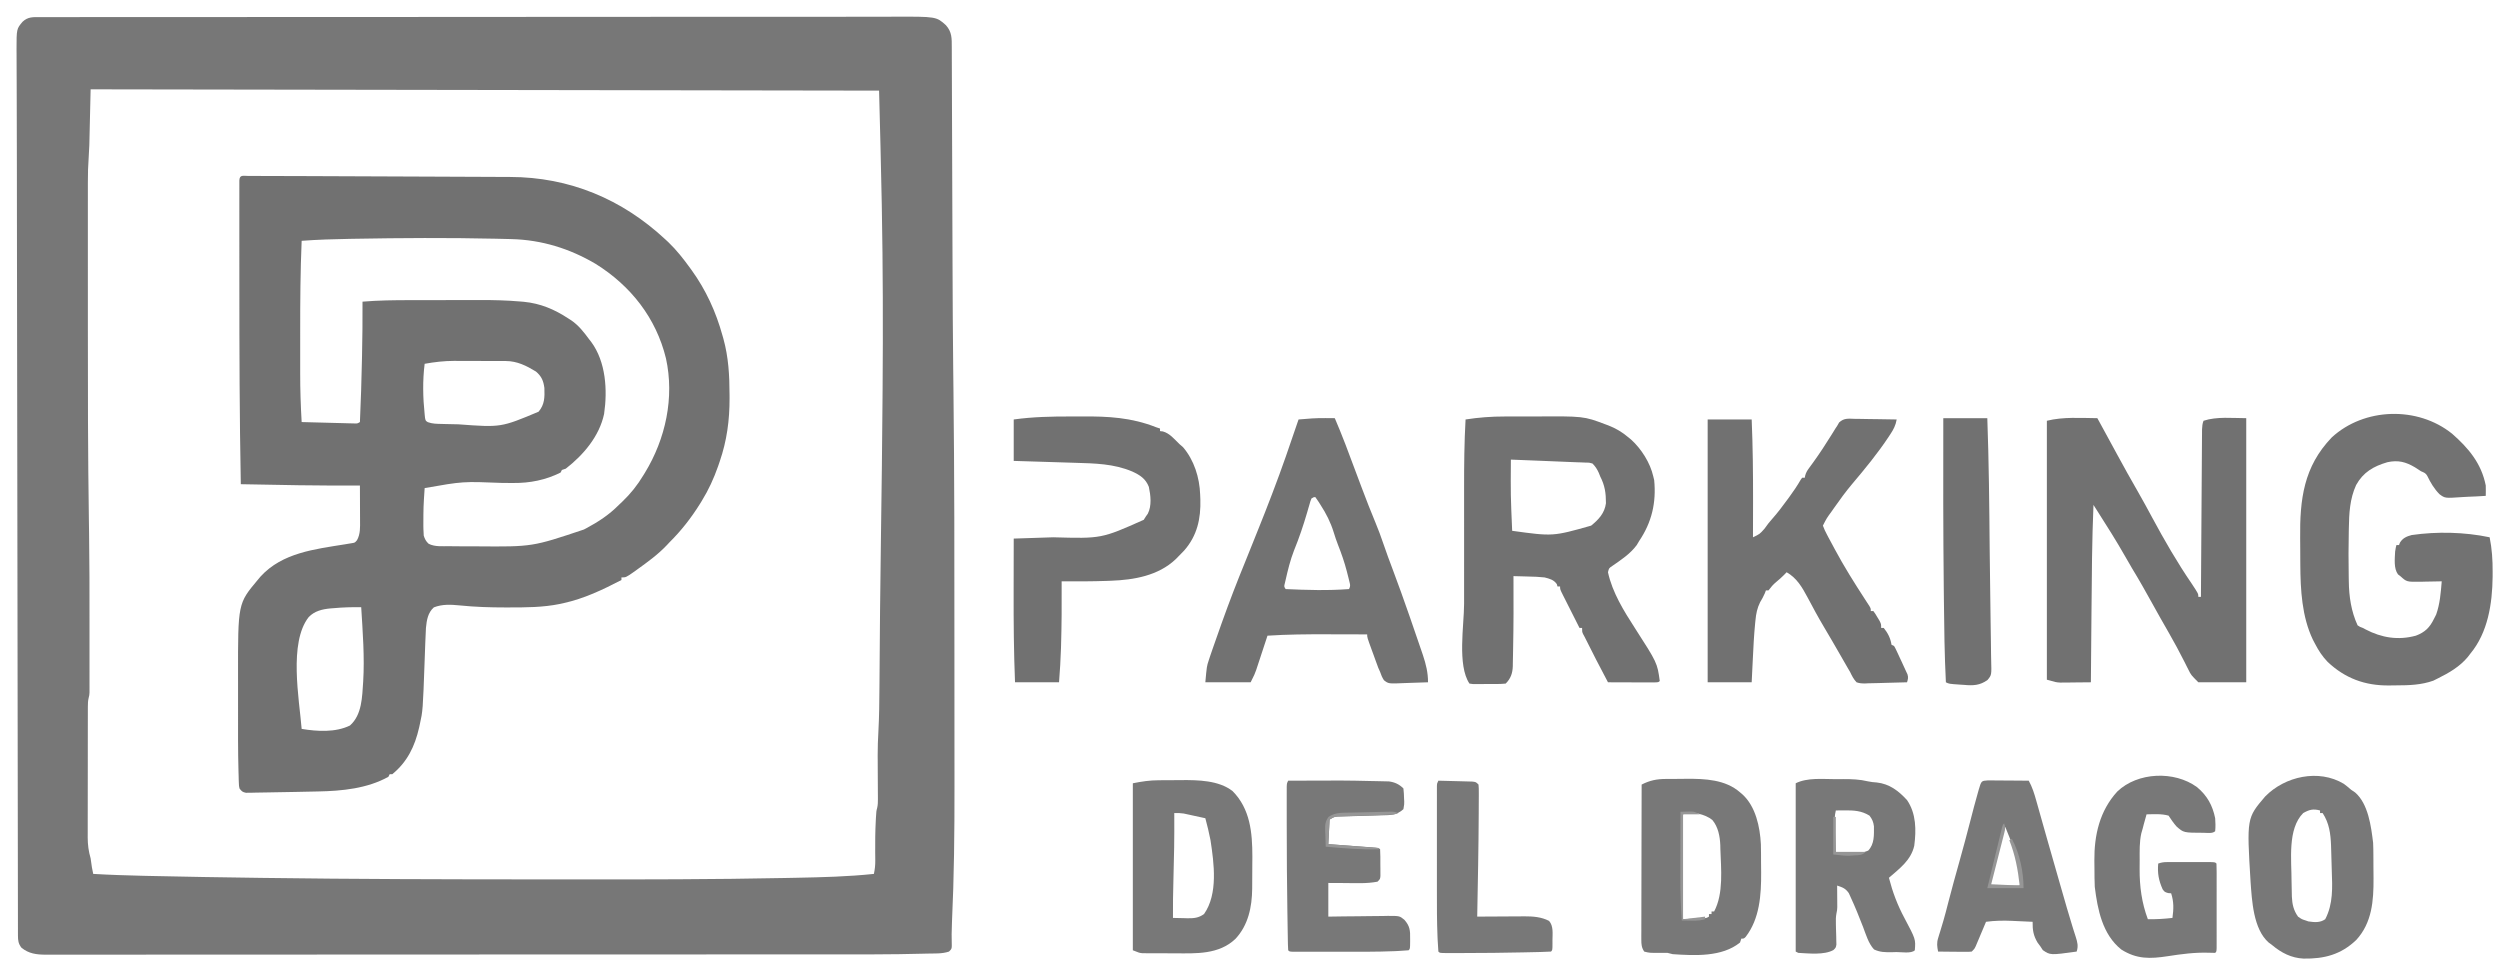 <?xml version="1.0" encoding="UTF-8"?>
<svg version="1.1" xmlns="http://www.w3.org/2000/svg" width="1931" height="747">
<path d="M0 0 C6.585 -0.009 13.169 -0.015 19.754 -0.022 C25.7 -0.028 31.645 -0.038 37.591 -0.052 C41.156 -0.059 44.721 -0.063 48.287 -0.065 C49.892 -0.066 51.497 -0.07 53.103 -0.075 C85.92 -0.185 85.92 -0.185 93.326 6.488 C98.078 11.789 97.858 16.8 97.861 23.602 C97.867 24.915 97.867 24.915 97.874 26.255 C97.887 29.199 97.893 32.143 97.899 35.087 C97.907 37.2 97.915 39.312 97.924 41.425 C97.942 45.999 97.957 50.573 97.97 55.147 C97.99 62.496 98.018 69.846 98.046 77.196 C98.086 87.623 98.123 98.051 98.157 108.478 C98.159 109.14 98.161 109.802 98.164 110.484 C98.174 113.823 98.185 117.161 98.196 120.5 C98.263 140.979 98.336 161.459 98.414 181.939 C98.428 185.807 98.442 189.675 98.457 193.543 C98.553 219.25 98.666 244.956 98.957 270.662 C98.968 271.64 98.979 272.619 98.99 273.627 C99.046 278.555 99.103 283.483 99.16 288.411 C99.92 354.096 99.897 419.782 99.894 485.471 C99.894 499.322 99.904 513.173 99.918 527.023 C99.932 541.535 99.939 556.047 99.938 570.559 C99.938 578.592 99.94 586.625 99.951 594.659 C99.997 629.615 99.643 664.487 98.006 699.415 C97.73 705.559 97.668 711.651 97.87 717.801 C97.709 720.031 97.709 720.031 95.709 722.031 C90.276 723.881 84.203 723.423 78.525 723.583 C77.807 723.604 77.089 723.625 76.349 723.646 C50.826 724.362 25.282 724.188 -0.249 724.19 C-8.346 724.191 -16.443 724.198 -24.54 724.205 C-44.071 724.221 -63.601 724.227 -83.132 724.231 C-92.379 724.234 -101.626 724.237 -110.873 724.241 C-142.568 724.254 -174.263 724.265 -205.958 724.268 C-207.94 724.268 -209.922 724.269 -211.904 724.269 C-213.89 724.269 -215.877 724.269 -217.863 724.27 C-221.848 724.27 -225.832 724.27 -229.817 724.271 C-231.298 724.271 -231.298 724.271 -232.81 724.271 C-264.926 724.275 -297.042 724.291 -329.158 724.314 C-363.175 724.339 -397.191 724.352 -431.207 724.354 C-434.937 724.354 -438.668 724.354 -442.398 724.354 C-443.316 724.354 -444.235 724.354 -445.181 724.354 C-459.96 724.356 -474.739 724.367 -489.518 724.381 C-504.348 724.395 -519.178 724.399 -534.008 724.391 C-542.818 724.386 -551.628 724.39 -560.438 724.406 C-566.319 724.416 -572.201 724.414 -578.083 724.404 C-581.435 724.399 -584.787 724.4 -588.139 724.411 C-591.749 724.422 -595.359 724.415 -598.969 724.403 C-600.01 724.41 -601.051 724.418 -602.123 724.426 C-609.163 724.375 -615.096 723.652 -620.728 719.031 C-623.099 715.997 -623.416 713.457 -623.421 709.733 C-623.425 708.849 -623.429 707.965 -623.432 707.054 C-623.431 705.593 -623.431 705.593 -623.429 704.102 C-623.432 703.065 -623.435 702.027 -623.438 700.959 C-623.446 697.448 -623.448 693.938 -623.449 690.427 C-623.454 687.898 -623.459 685.368 -623.464 682.839 C-623.475 677.32 -623.482 671.801 -623.487 666.282 C-623.495 658.072 -623.508 649.862 -623.522 641.651 C-623.546 627.823 -623.565 613.995 -623.582 600.167 C-623.598 586.423 -623.617 572.679 -623.638 558.936 C-623.639 558.08 -623.64 557.224 -623.642 556.342 C-623.648 551.995 -623.655 547.647 -623.662 543.299 C-623.71 512.443 -623.753 481.587 -623.793 450.731 C-623.833 420.929 -623.874 391.128 -623.918 361.326 C-623.92 360.413 -623.921 359.5 -623.923 358.56 C-623.935 350.296 -623.947 342.033 -623.96 333.769 C-624.029 287.465 -624.096 241.162 -624.16 194.858 C-624.164 192.413 -624.167 189.968 -624.171 187.523 C-624.194 170.564 -624.217 153.606 -624.234 136.647 C-624.235 135.202 -624.237 133.758 -624.238 132.313 C-624.239 131.605 -624.239 130.897 -624.24 130.168 C-624.243 127.358 -624.246 124.548 -624.249 121.738 C-624.251 119.683 -624.253 117.627 -624.255 115.572 C-624.271 99.472 -624.304 83.372 -624.363 67.272 C-624.381 62.052 -624.394 56.832 -624.407 51.612 C-624.418 47.147 -624.438 42.683 -624.465 38.218 C-624.482 35.048 -624.486 31.878 -624.493 28.707 C-624.502 27.641 -624.512 26.574 -624.522 25.476 C-624.515 9.334 -624.515 9.334 -619.812 3.787 C-615.791 0.024 -611.874 0.194 -606.582 0.277 C-605.605 0.268 -604.629 0.259 -603.622 0.251 C-600.334 0.229 -597.047 0.25 -593.758 0.271 C-591.382 0.264 -589.005 0.255 -586.628 0.243 C-581.452 0.224 -576.275 0.223 -571.098 0.238 C-563.396 0.261 -555.693 0.249 -547.991 0.231 C-535.01 0.2 -522.029 0.198 -509.048 0.211 C-496.133 0.224 -483.218 0.225 -470.303 0.209 C-469.498 0.208 -468.692 0.207 -467.863 0.206 C-463.77 0.201 -459.677 0.196 -455.584 0.191 C-426.538 0.153 -397.491 0.144 -368.444 0.151 C-340.456 0.157 -312.468 0.151 -284.479 0.128 C-283.624 0.128 -282.768 0.127 -281.886 0.126 C-273.28 0.119 -264.675 0.112 -256.069 0.104 C-238.297 0.089 -220.525 0.075 -202.752 0.063 C-201.928 0.062 -201.105 0.061 -200.256 0.061 C-175.431 0.043 -150.606 0.033 -125.781 0.029 C-125.024 0.029 -124.266 0.029 -123.486 0.029 C-107.337 0.027 -91.188 0.027 -75.039 0.029 C-69.517 0.03 -63.996 0.031 -58.474 0.032 C-57.125 0.032 -55.776 0.032 -54.427 0.032 C-36.285 0.035 -18.142 0.026 0 0 Z M-567.291 56.031 C-567.621 70.221 -567.951 84.411 -568.291 99.031 C-568.621 105.301 -568.951 111.571 -569.291 118.031 C-569.367 121.384 -569.428 124.715 -569.418 128.067 C-569.419 128.918 -569.421 129.77 -569.422 130.647 C-569.426 133.418 -569.423 136.19 -569.42 138.962 C-569.421 140.986 -569.423 143.01 -569.425 145.034 C-569.43 150.492 -569.428 155.95 -569.425 161.409 C-569.422 167.223 -569.425 173.038 -569.426 178.852 C-569.428 188.674 -569.426 198.497 -569.421 208.319 C-569.416 218.229 -569.416 228.14 -569.421 238.05 C-569.445 287.965 -569.392 337.87 -568.651 387.78 C-568.607 390.808 -568.562 393.835 -568.518 396.862 C-568.507 397.592 -568.496 398.323 -568.485 399.075 C-568.159 421.613 -568.138 444.152 -568.16 466.692 C-568.166 472.7 -568.163 478.709 -568.157 484.717 C-568.153 489.461 -568.154 494.204 -568.157 498.948 C-568.158 501.172 -568.157 503.396 -568.154 505.62 C-568.152 508.652 -568.156 511.684 -568.161 514.717 C-568.159 515.608 -568.157 516.5 -568.155 517.419 C-568.158 518.237 -568.161 519.055 -568.164 519.898 C-568.164 520.605 -568.165 521.311 -568.165 522.038 C-568.291 524.031 -568.291 524.031 -568.79 525.992 C-569.362 528.32 -569.42 530.388 -569.424 532.786 C-569.429 533.739 -569.433 534.692 -569.437 535.674 C-569.437 536.713 -569.436 537.752 -569.436 538.823 C-569.439 539.922 -569.443 541.022 -569.446 542.155 C-569.456 545.796 -569.458 549.437 -569.459 553.077 C-569.462 555.609 -569.465 558.14 -569.469 560.671 C-569.475 565.98 -569.477 571.29 -569.476 576.599 C-569.475 582.722 -569.486 588.846 -569.502 594.969 C-569.516 600.872 -569.52 606.775 -569.519 612.679 C-569.521 615.184 -569.525 617.689 -569.533 620.195 C-569.543 623.704 -569.54 627.212 -569.534 630.721 C-569.539 631.752 -569.545 632.783 -569.551 633.845 C-569.526 639.611 -568.894 644.493 -567.291 650.031 C-566.935 652.361 -566.599 654.694 -566.291 657.031 C-565.966 658.699 -565.634 660.366 -565.291 662.031 C-552.398 662.79 -539.498 663.196 -526.588 663.499 C-525.701 663.52 -524.815 663.541 -523.901 663.563 C-494.743 664.241 -465.58 664.697 -436.416 665.093 C-435.608 665.104 -434.8 665.115 -433.968 665.126 C-363.407 666.085 -292.846 666.254 -222.28 666.276 C-213.101 666.278 -203.922 666.285 -194.743 666.294 C-140.334 666.346 -85.931 666.301 -31.531 665.203 C-28.463 665.141 -25.396 665.082 -22.329 665.022 C-2.252 664.627 17.725 664.143 37.709 662.031 C38.452 658.51 38.818 655.344 38.772 651.742 C38.759 650.218 38.759 650.218 38.746 648.664 C38.734 647.589 38.722 646.514 38.709 645.406 C38.663 637.329 38.719 629.284 39.147 621.218 C39.206 620.056 39.206 620.056 39.266 618.87 C39.578 613.527 39.578 613.527 40.223 611.085 C40.761 608.813 40.823 606.821 40.807 604.488 C40.804 603.592 40.8 602.695 40.797 601.772 C40.789 600.806 40.78 599.839 40.772 598.843 C40.768 597.831 40.764 596.818 40.76 595.775 C40.744 591.459 40.716 587.143 40.689 582.827 C40.67 579.666 40.658 576.505 40.647 573.343 C40.638 572.409 40.63 571.475 40.622 570.512 C40.6 564.225 40.85 557.981 41.196 551.706 C41.805 540.442 41.916 529.191 41.991 517.913 C42.009 515.688 42.027 513.463 42.046 511.238 C42.095 505.383 42.14 499.528 42.183 493.673 C42.259 483.378 42.342 473.083 42.428 462.788 C42.438 461.619 42.447 460.449 42.457 459.243 C42.619 439.873 42.875 420.504 43.165 401.135 C43.698 365.404 44.111 329.672 44.379 293.938 C44.397 291.564 44.415 289.19 44.433 286.817 C44.785 240.397 44.696 194.007 43.834 147.593 C43.8 145.759 43.8 145.759 43.766 143.888 C43.222 114.931 42.471 85.983 41.709 57.031 C-159.261 56.701 -360.231 56.371 -567.291 56.031 Z " fill="#777777" transform="translate(637.291,12.969)"/>
<path d="M0 0 C0.799 0.005 1.597 0.009 2.42 0.014 C3.255 0.015 4.09 0.016 4.95 0.017 C7.734 0.022 10.518 0.034 13.302 0.045 C15.261 0.05 17.22 0.054 19.179 0.058 C24.272 0.07 29.366 0.087 34.459 0.106 C38.154 0.12 41.849 0.13 45.543 0.139 C67.226 0.196 88.909 0.299 110.591 0.405 C122.025 0.46 133.458 0.509 144.892 0.55 C153.042 0.58 161.191 0.617 169.341 0.66 C174.168 0.685 178.995 0.707 183.823 0.72 C188.338 0.733 192.852 0.756 197.367 0.784 C199.009 0.793 200.651 0.799 202.293 0.801 C248.262 0.87 288.927 17.874 322.429 49.117 C323.181 49.814 323.933 50.512 324.707 51.23 C331.027 57.306 336.31 64.033 341.429 71.117 C341.849 71.692 342.268 72.267 342.7 72.859 C353.691 88.089 361.435 105.035 366.429 123.117 C366.672 123.963 366.915 124.808 367.165 125.679 C371.15 140.111 371.906 154.174 371.929 169.055 C371.936 170.346 371.936 170.346 371.943 171.664 C371.979 188.667 369.871 204.551 364.304 220.68 C363.911 221.834 363.518 222.988 363.113 224.177 C359.762 233.716 355.739 242.52 350.429 251.117 C349.832 252.09 349.832 252.09 349.222 253.082 C342.395 264.046 334.625 274.024 325.429 283.117 C324.804 283.789 324.179 284.46 323.535 285.152 C316.606 292.477 308.597 298.267 300.429 304.117 C299.464 304.809 298.498 305.502 297.504 306.215 C291.867 310.117 291.867 310.117 288.429 310.117 C288.429 310.777 288.429 311.437 288.429 312.117 C273.88 319.656 259.763 326.447 243.679 329.992 C242.758 330.195 241.836 330.399 240.886 330.608 C227.783 333.291 214.558 333.315 201.242 333.305 C200.414 333.306 199.585 333.307 198.732 333.308 C186.936 333.312 175.281 332.937 163.536 331.741 C156.685 331.065 150.065 330.694 143.554 333.242 C138.88 337.367 138.015 343.185 137.429 349.117 C137.194 352.897 137.059 356.679 136.929 360.465 C136.889 361.554 136.848 362.643 136.806 363.764 C136.677 367.236 136.553 370.708 136.429 374.18 C135.032 413.052 135.032 413.052 132.679 423.68 C132.504 424.482 132.328 425.284 132.148 426.111 C128.84 440.575 123.093 452.546 111.429 462.117 C110.769 462.117 110.109 462.117 109.429 462.117 C109.099 462.777 108.769 463.437 108.429 464.117 C92.125 473.189 72.503 475.087 54.164 475.433 C53.209 475.454 52.254 475.475 51.271 475.496 C49.257 475.539 47.244 475.581 45.23 475.62 C42.229 475.679 39.228 475.744 36.226 475.81 C31.295 475.916 26.363 475.999 21.431 476.07 C19.384 476.102 17.338 476.14 15.292 476.184 C12.239 476.247 9.186 476.292 6.133 476.332 C4.734 476.367 4.734 476.367 3.307 476.403 C2.017 476.414 2.017 476.414 0.7 476.425 C-0.432 476.445 -0.432 476.445 -1.587 476.465 C-4.182 476.01 -5.031 475.234 -6.571 473.117 C-7.001 471.206 -7.001 471.206 -7.078 468.976 C-7.113 468.11 -7.148 467.243 -7.184 466.351 C-7.206 465.384 -7.228 464.418 -7.25 463.422 C-7.283 462.382 -7.316 461.343 -7.35 460.272 C-7.794 444.153 -7.718 428.02 -7.697 411.897 C-7.695 408.349 -7.7 404.801 -7.704 401.253 C-7.708 397.773 -7.707 394.293 -7.704 390.813 C-7.704 389.181 -7.704 387.549 -7.707 385.917 C-7.77 330.264 -7.77 330.264 7.429 312.117 C8.176 311.225 8.922 310.333 9.691 309.414 C26.502 291.021 51.659 288.29 75.068 284.518 C76.237 284.32 76.237 284.32 77.429 284.117 C78.318 283.972 79.206 283.826 80.121 283.677 C82.55 283.3 82.55 283.3 84.179 281.367 C86.859 276.544 86.565 271.357 86.527 265.973 C86.526 265.203 86.524 264.433 86.523 263.64 C86.517 261.195 86.505 258.75 86.492 256.305 C86.487 254.641 86.482 252.978 86.478 251.314 C86.467 247.249 86.45 243.183 86.429 239.117 C85.561 239.122 84.693 239.128 83.798 239.133 C53.999 239.285 24.221 238.747 -5.571 238.117 C-6.563 186.359 -6.683 134.599 -6.693 82.833 C-6.695 76.47 -6.698 70.106 -6.703 63.743 C-6.709 55.048 -6.709 46.354 -6.705 37.659 C-6.703 34.393 -6.704 31.127 -6.707 27.862 C-6.71 24.066 -6.708 20.27 -6.702 16.474 C-6.701 15.085 -6.701 13.696 -6.703 12.307 C-6.706 10.424 -6.702 8.542 -6.697 6.659 C-6.697 5.606 -6.697 4.553 -6.696 3.469 C-6.454 -1.052 -3.919 0.002 0 0 Z M81.804 48.555 C80.118 48.584 80.118 48.584 78.398 48.614 C66.05 48.835 53.747 49.19 41.429 50.117 C40.441 73.541 40.272 96.939 40.299 120.382 C40.305 125.344 40.301 130.306 40.296 135.268 C40.292 139.173 40.293 143.078 40.296 146.982 C40.296 148.811 40.296 150.639 40.293 152.468 C40.28 165.047 40.695 177.559 41.429 190.117 C47.517 190.284 53.604 190.445 59.691 190.599 C61.763 190.653 63.835 190.708 65.907 190.765 C68.881 190.847 71.854 190.922 74.828 190.996 C75.758 191.023 76.688 191.05 77.647 191.078 C78.508 191.098 79.368 191.118 80.255 191.139 C81.015 191.159 81.774 191.179 82.557 191.199 C84.522 191.24 84.522 191.24 86.429 190.117 C87.195 174.06 87.635 158.001 87.992 141.93 C88.014 140.968 88.036 140.006 88.059 139.014 C88.378 125.047 88.488 111.088 88.429 97.117 C100.595 96.092 112.699 95.954 124.902 95.949 C126.958 95.946 129.014 95.943 131.069 95.939 C135.36 95.933 139.65 95.931 143.941 95.932 C149.374 95.932 154.807 95.918 160.24 95.901 C164.483 95.89 168.726 95.888 172.969 95.888 C174.969 95.887 176.969 95.883 178.968 95.875 C189.463 95.838 199.863 96.083 210.322 96.995 C211.217 97.071 212.112 97.147 213.034 97.225 C225.823 98.46 236.721 103.062 247.429 110.117 C248.168 110.589 248.907 111.061 249.668 111.547 C255.389 115.479 259.344 120.562 263.429 126.117 C264.251 127.165 264.251 127.165 265.09 128.234 C276.441 143.621 277.726 165.505 275.03 183.835 C271.352 201.113 259.102 215.483 245.429 226.117 C244.439 226.447 243.449 226.777 242.429 227.117 C242.099 227.777 241.769 228.437 241.429 229.117 C229.876 234.894 217.712 237.305 204.894 237.18 C203.024 237.171 201.153 237.162 199.283 237.153 C198.315 237.147 197.348 237.141 196.351 237.135 C166.019 235.912 166.019 235.912 136.429 241.117 C135.471 255.606 135.471 255.606 135.429 270.117 C135.446 271.012 135.463 271.906 135.48 272.828 C135.548 274.147 135.548 274.147 135.617 275.492 C135.652 276.263 135.687 277.034 135.722 277.828 C136.519 280.406 137.475 282.279 139.489 284.109 C144.274 286.595 150.155 285.962 155.429 285.992 C156.873 286.015 158.316 286.039 159.759 286.063 C163.771 286.118 167.782 286.127 171.794 286.121 C173.589 286.118 175.383 286.118 177.178 286.121 C219.627 286.459 219.627 286.459 259.429 273.117 C260.056 272.788 260.682 272.458 261.327 272.119 C270.715 267.11 278.937 261.677 286.429 254.117 C287.292 253.301 288.154 252.485 289.043 251.644 C295.598 245.355 300.73 238.949 305.429 231.117 C305.798 230.518 306.167 229.918 306.547 229.301 C322.548 203.151 329.471 171.12 322.822 140.954 C315.174 109.629 295.603 84.833 268.461 67.906 C248.488 56.118 226.756 49.362 203.5 48.801 C202.738 48.78 201.976 48.759 201.191 48.737 C198.646 48.671 196.1 48.612 193.554 48.555 C192.206 48.523 192.206 48.523 190.83 48.491 C154.496 47.673 118.14 47.901 81.804 48.555 Z M136.429 145.117 C134.805 158.075 135.071 171.139 136.429 184.117 C136.524 185.032 136.618 185.948 136.715 186.891 C137.21 189.189 137.21 189.189 138.965 190.228 C142.464 191.49 145.901 191.495 149.578 191.566 C150.379 191.589 151.18 191.611 152.005 191.634 C154.605 191.702 157.204 191.755 159.804 191.805 C160.687 191.824 161.57 191.843 162.48 191.862 C195.402 194.299 195.402 194.299 224.429 182.117 C229.149 176.55 229.168 170.947 228.914 163.781 C228.178 158.212 226.709 154.802 222.429 151.117 C215.063 146.615 207.904 143.008 199.133 142.972 C198.074 142.965 197.015 142.959 195.924 142.952 C194.782 142.951 193.641 142.95 192.465 142.949 C191.28 142.946 190.096 142.942 188.876 142.939 C186.365 142.934 183.854 142.932 181.343 142.932 C177.538 142.93 173.733 142.911 169.928 142.892 C167.482 142.89 165.036 142.888 162.59 142.887 C160.905 142.876 160.905 142.876 159.185 142.865 C151.44 142.887 144.05 143.743 136.429 145.117 Z M66.242 333.867 C65.405 333.929 64.567 333.991 63.705 334.055 C57.398 334.644 51.344 336.043 46.842 340.791 C31.34 360.518 39.567 404.174 41.429 427.117 C53.456 429.111 67.598 429.959 78.742 424.492 C88.153 416.176 88.126 402.196 88.952 390.599 C90.121 371.461 88.584 352.226 87.429 333.117 C80.322 333.026 73.319 333.204 66.242 333.867 Z " fill="#717171" transform="translate(191.571,135.883)"/>
<path d="M0 0 C1.219 2.234 2.438 4.469 3.656 6.703 C4.734 8.679 5.812 10.655 6.891 12.631 C9.616 17.624 12.337 22.619 15.047 27.621 C20.391 37.476 25.836 47.259 31.434 56.972 C35.196 63.525 38.803 70.153 42.375 76.812 C51.821 94.369 61.739 111.544 73 128 C78 135.585 78 135.585 78 138 C78.66 138 79.32 138 80 138 C80.004 137.323 80.008 136.647 80.013 135.95 C80.116 119.492 80.225 103.033 80.339 86.575 C80.395 78.616 80.448 70.657 80.497 62.698 C80.54 55.762 80.586 48.825 80.637 41.889 C80.663 38.215 80.688 34.542 80.709 30.869 C80.732 26.77 80.763 22.67 80.795 18.571 C80.8 17.351 80.806 16.131 80.812 14.875 C80.822 13.758 80.832 12.642 80.842 11.492 C80.848 10.523 80.855 9.553 80.861 8.554 C80.99 6.175 81.126 4.218 82 2 C92.203 -1.401 104.762 0 115 0 C115 67.32 115 134.64 115 204 C102.79 204 90.58 204 78 204 C72.381 198.381 72.381 198.381 70.309 194.219 C69.845 193.306 69.382 192.393 68.905 191.452 C68.421 190.478 67.936 189.504 67.438 188.5 C63.522 180.811 59.511 173.217 55.188 165.75 C50.806 158.178 46.52 150.557 42.292 142.899 C37.331 133.916 32.305 124.997 26.957 116.238 C24.99 112.984 23.114 109.69 21.25 106.375 C14.65 94.749 7.478 83.45 0.297 72.177 C-0.323 71.202 -0.944 70.228 -1.583 69.224 C-2.051 68.49 -2.518 67.756 -3 67 C-4.151 94.412 -4.31 121.834 -4.532 149.266 C-4.583 155.455 -4.639 161.645 -4.693 167.834 C-4.8 179.889 -4.901 191.945 -5 204 C-9.354 204.058 -13.708 204.094 -18.062 204.125 C-19.292 204.142 -20.521 204.159 -21.787 204.176 C-22.983 204.182 -24.178 204.189 -25.41 204.195 C-27.052 204.211 -27.052 204.211 -28.727 204.227 C-32 204 -32 204 -39 202 C-39 136 -39 70 -39 2 C-26.474 -1.132 -12.824 -0.119 0 0 Z " fill="#717171" transform="translate(1620,323)"/>
<path d="M0 0 C1.415 -0.004 2.83 -0.008 4.246 -0.013 C7.188 -0.02 10.129 -0.02 13.072 -0.015 C16.047 -0.01 19.023 -0.017 21.998 -0.035 C60.968 -0.272 60.968 -0.272 77.73 6.051 C78.775 6.434 78.775 6.434 79.841 6.824 C85.808 9.121 90.856 12.139 95.73 16.301 C96.338 16.798 96.945 17.296 97.57 17.809 C105.509 24.973 112.387 35.853 114.73 46.301 C114.957 47.229 115.184 48.157 115.418 49.113 C117.127 66.546 113.565 81.779 103.73 96.301 C103.132 97.311 102.534 98.322 101.918 99.363 C96.873 106.137 89.849 110.761 82.953 115.504 C80.471 117.18 80.471 117.18 79.73 120.301 C83.042 135.789 91.998 150.232 100.482 163.36 C117.798 190.288 117.798 190.288 119.73 204.301 C118.73 205.301 118.73 205.301 115.037 205.414 C113.392 205.414 111.747 205.408 110.102 205.398 C108.805 205.396 108.805 205.396 107.483 205.394 C104.711 205.389 101.94 205.376 99.168 205.363 C97.294 205.358 95.419 205.354 93.545 205.35 C88.94 205.339 84.335 205.321 79.73 205.301 C73.587 193.702 67.549 182.066 61.73 170.301 C61.328 169.557 60.926 168.813 60.512 168.047 C59.73 166.301 59.73 166.301 59.73 163.301 C59.07 163.301 58.41 163.301 57.73 163.301 C55.589 159.067 53.453 154.832 51.322 150.593 C50.596 149.151 49.868 147.71 49.139 146.269 C48.093 144.201 47.052 142.13 46.012 140.059 C45.684 139.413 45.356 138.767 45.017 138.101 C42.73 133.529 42.73 133.529 42.73 131.301 C42.07 131.301 41.41 131.301 40.73 131.301 C40.565 130.703 40.4 130.105 40.23 129.488 C37.903 126.095 34.573 125.272 30.73 124.301 C26.566 123.824 22.419 123.701 18.23 123.613 C17.122 123.579 16.013 123.545 14.871 123.51 C12.158 123.428 9.445 123.359 6.73 123.301 C6.736 124.223 6.741 125.144 6.746 126.094 C6.832 143.643 6.829 161.192 6.467 178.738 C6.434 180.397 6.407 182.057 6.384 183.716 C6.351 186.046 6.299 188.374 6.242 190.703 C6.233 191.727 6.233 191.727 6.223 192.772 C6.054 198.265 4.643 202.388 0.73 206.301 C-3.919 206.763 -8.6 206.625 -13.27 206.613 C-14.579 206.629 -15.889 206.646 -17.238 206.662 C-18.486 206.663 -19.734 206.663 -21.02 206.664 C-22.169 206.667 -23.319 206.67 -24.504 206.673 C-25.417 206.55 -26.329 206.427 -27.27 206.301 C-36.755 192.073 -31.418 161.508 -31.404 144.64 C-31.401 140.531 -31.404 136.422 -31.405 132.313 C-31.407 125.414 -31.405 118.515 -31.4 111.617 C-31.394 103.706 -31.396 95.795 -31.402 87.884 C-31.406 81.028 -31.407 74.172 -31.404 67.316 C-31.403 63.25 -31.402 59.183 -31.406 55.116 C-31.418 37.488 -31.258 19.908 -30.27 2.301 C-20.116 0.721 -10.292 -0.007 0 0 Z M4.73 33.301 C4.543 60.817 4.543 60.817 5.73 88.301 C37.213 92.639 37.213 92.639 66.73 84.301 C72.519 79.614 77.159 74.646 78.164 67.004 C78.173 59.142 77.33 53.283 73.73 46.301 C73.364 45.377 72.998 44.452 72.621 43.5 C71.266 40.544 70.028 38.604 67.73 36.301 C65.134 35.576 65.134 35.576 62.09 35.59 C60.843 35.539 59.597 35.487 58.313 35.434 C57.239 35.404 57.239 35.404 56.144 35.374 C53.426 35.292 50.712 35.172 47.996 35.048 C41.45 34.754 34.903 34.495 28.355 34.238 C26.059 34.147 23.762 34.055 21.465 33.963 C15.887 33.74 10.309 33.519 4.73 33.301 Z " fill="#717171" transform="translate(1162.27,321.699)"/>
<path d="M0 0 C12.695 11.109 22.658 22.98 26 40 C26.079 42.67 26.028 45.328 26 48 C21.342 48.324 16.69 48.558 12.023 48.714 C10.441 48.779 8.86 48.867 7.281 48.981 C-5.446 49.87 -5.446 49.87 -9.712 46.747 C-13.783 42.658 -16.636 37.822 -19.137 32.648 C-20.324 30.382 -21.681 30.005 -24 29 C-25.544 28.003 -27.085 27.003 -28.625 26 C-35.794 21.734 -41.695 20.224 -49.938 22 C-60.731 25.157 -68.623 29.726 -74.125 39.625 C-79.033 50.363 -79.562 61.464 -79.75 73.062 C-79.775 74.254 -79.775 74.254 -79.8 75.471 C-80.034 86.861 -80.083 98.255 -79.856 109.646 C-79.827 111.105 -79.804 112.563 -79.787 114.022 C-79.627 125.786 -77.952 137.201 -73 148 C-71.18 149.233 -71.18 149.233 -69 150 C-68.242 150.402 -67.484 150.804 -66.703 151.219 C-54.415 157.637 -41.582 159.706 -28 156 C-20.953 153.356 -17.267 149.702 -14 143 C-13.443 141.907 -12.886 140.814 -12.312 139.688 C-9.354 131.375 -8.745 122.736 -8 114 C-8.756 114.021 -9.512 114.042 -10.292 114.063 C-13.736 114.147 -17.18 114.199 -20.625 114.25 C-21.815 114.284 -23.005 114.317 -24.23 114.352 C-35.08 114.473 -35.08 114.473 -40 110 C-40.598 109.546 -41.196 109.093 -41.812 108.625 C-45.212 103.973 -44.239 96.521 -44 91 C-43.5 87.875 -43.5 87.875 -43 86 C-42.34 86 -41.68 86 -41 86 C-40.773 85.402 -40.546 84.804 -40.312 84.188 C-38.177 80.629 -35.169 79.307 -31.223 78.27 C-11.673 75.442 9.65 75.928 29 80 C30.803 88.921 31.352 97.534 31.312 106.625 C31.308 107.943 31.304 109.261 31.3 110.619 C31.061 131.283 27.664 153.645 14 170 C13.352 170.847 12.703 171.694 12.035 172.566 C5.858 179.952 -2.472 184.782 -11 189 C-12.155 189.577 -13.31 190.155 -14.5 190.75 C-23.652 194.019 -33.041 194.373 -42.678 194.371 C-44.734 194.375 -46.788 194.411 -48.844 194.449 C-67.296 194.604 -82.648 188.958 -96.125 176.25 C-100.301 171.927 -103.253 167.329 -106 162 C-106.516 161.018 -107.031 160.035 -107.562 159.023 C-116.022 141.3 -117.121 120.634 -117.238 101.285 C-117.246 99.994 -117.254 98.703 -117.263 97.373 C-117.278 94.651 -117.288 91.929 -117.295 89.207 C-117.304 86.46 -117.325 83.713 -117.357 80.967 C-117.701 50.656 -114.647 25.48 -92.973 2.887 C-67.924 -20.215 -26.679 -21.46 0 0 Z " fill="#727272" transform="translate(1894,335)"/>
<path d="M0 0 C11.22 0 22.44 0 34 0 C34.893 20.987 35.089 41.935 35.062 62.938 C35.061 63.974 35.061 63.974 35.06 65.031 C35.048 73.688 35.028 82.344 35 91 C40.201 88.529 40.201 88.529 43.938 84.312 C45.889 81.476 47.935 78.874 50.246 76.324 C54.148 71.909 57.651 67.256 61.125 62.5 C61.719 61.697 62.314 60.894 62.926 60.066 C66.178 55.637 69.206 51.178 71.953 46.416 C72.471 45.715 72.471 45.715 73 45 C73.66 45 74.32 45 75 45 C75.118 44.411 75.235 43.822 75.356 43.215 C76.032 40.889 76.869 39.497 78.301 37.559 C78.778 36.901 79.255 36.244 79.746 35.567 C80.263 34.865 80.78 34.162 81.312 33.438 C86.508 26.246 91.334 18.885 95.99 11.334 C96.457 10.579 96.925 9.824 97.406 9.047 C97.812 8.385 98.217 7.724 98.635 7.042 C99.311 6.031 99.311 6.031 100 5 C100.774 3.652 100.774 3.652 101.563 2.278 C105.269 -1.187 108.684 -0.629 113.578 -0.488 C114.968 -0.478 114.968 -0.478 116.386 -0.467 C119.341 -0.439 122.295 -0.376 125.25 -0.312 C127.255 -0.287 129.26 -0.265 131.266 -0.244 C136.178 -0.189 141.089 -0.103 146 0 C145.229 4.546 143.533 7.763 141 11.562 C140.596 12.178 140.191 12.794 139.774 13.428 C131.303 26.188 121.554 38.084 111.66 49.762 C106.609 55.753 102.063 62.024 97.562 68.438 C96.638 69.754 96.638 69.754 95.696 71.097 C91.901 76.298 91.901 76.298 89 82 C89.95 84.573 90.948 86.736 92.25 89.125 C92.618 89.826 92.985 90.527 93.364 91.249 C94.559 93.509 95.778 95.755 97 98 C97.388 98.726 97.776 99.452 98.176 100.201 C105.233 113.409 113.166 126.015 121.316 138.57 C121.954 139.558 122.593 140.545 123.25 141.562 C123.791 142.389 124.333 143.215 124.891 144.066 C126 146 126 146 126 148 C126.66 148 127.32 148 128 148 C129.508 150.082 129.508 150.082 131.125 152.812 C131.664 153.706 132.203 154.599 132.758 155.52 C134 158 134 158 134 161 C134.66 161 135.32 161 136 161 C139.179 164.991 141.234 168.943 142 174 C142.66 174.33 143.32 174.66 144 175 C145.021 176.778 145.021 176.778 146.094 179.078 C146.484 179.91 146.875 180.741 147.277 181.598 C147.681 182.473 148.084 183.348 148.5 184.25 C148.903 185.11 149.307 185.97 149.723 186.855 C150.831 189.23 151.918 191.613 153 194 C153.443 194.944 153.887 195.887 154.344 196.859 C155.109 199.357 154.713 200.54 154 203 C148.538 203.198 143.077 203.343 137.612 203.439 C135.754 203.48 133.897 203.534 132.04 203.604 C129.366 203.701 126.695 203.746 124.02 203.781 C123.192 203.823 122.365 203.864 121.513 203.906 C119.102 203.908 117.274 203.808 115 203 C112.728 200.613 111.408 197.957 110 195 C109.116 193.503 109.116 193.503 108.214 191.975 C107.676 191.036 107.137 190.097 106.582 189.129 C105.973 188.069 105.363 187.009 104.736 185.917 C104.101 184.81 103.466 183.703 102.812 182.562 C98.525 175.097 94.217 167.647 89.812 160.25 C85.405 152.845 81.305 145.281 77.284 137.659 C73.036 129.721 68.967 122.553 61 118 C59.948 119.083 59.948 119.083 58.875 120.188 C56.962 122.111 54.988 123.862 52.875 125.562 C50.45 127.618 48.864 129.483 47 132 C46.34 132 45.68 132 45 132 C44.722 132.739 44.443 133.477 44.156 134.238 C43.109 136.74 41.886 138.867 40.5 141.188 C38.222 145.761 37.396 150.071 36.914 155.105 C36.834 155.886 36.753 156.666 36.67 157.47 C35.766 166.67 35.311 175.894 34.875 185.125 C34.788 186.874 34.701 188.622 34.613 190.371 C34.402 194.58 34.201 198.79 34 203 C22.78 203 11.56 203 0 203 C0 136.01 0 69.02 0 0 Z " fill="#717171" transform="translate(1319,324)"/>
<path d="M0 0 C1.063 0.007 1.063 0.007 2.148 0.014 C3.849 0.025 5.55 0.043 7.25 0.062 C8.295 2.561 9.336 5.061 10.375 7.562 C10.659 8.239 10.942 8.916 11.234 9.613 C14.141 16.627 16.776 23.74 19.426 30.854 C21.702 36.956 24.001 43.05 26.3 49.144 C26.891 50.712 27.481 52.281 28.07 53.851 C31.527 63.057 35.097 72.197 38.876 81.276 C40.974 86.336 42.887 91.429 44.625 96.625 C47.061 103.739 49.636 110.785 52.312 117.812 C56.538 128.957 60.503 140.188 64.438 151.438 C64.878 152.696 64.878 152.696 65.328 153.98 C68.466 162.945 71.564 171.923 74.59 180.926 C74.838 181.66 75.087 182.394 75.343 183.15 C77.667 190.112 79.294 196.699 79.25 204.062 C74.785 204.261 70.321 204.406 65.853 204.502 C64.334 204.542 62.816 204.597 61.299 204.666 C48.738 205.226 48.738 205.226 45.203 202.461 C43.852 200.359 43.02 198.435 42.25 196.062 C41.786 195.029 41.322 193.995 40.844 192.93 C40.483 191.942 40.122 190.955 39.75 189.938 C39.344 188.835 38.938 187.733 38.52 186.598 C37.891 184.848 37.891 184.848 37.25 183.062 C36.775 181.769 36.3 180.476 35.824 179.184 C32.25 169.387 32.25 169.387 32.25 167.062 C24.499 167.037 16.747 167.019 8.996 167.008 C6.368 167.003 3.74 166.996 1.112 166.987 C-14.21 166.937 -29.457 167.068 -44.75 168.062 C-45.037 168.94 -45.324 169.817 -45.62 170.721 C-46.696 173.999 -47.775 177.275 -48.858 180.55 C-49.324 181.964 -49.788 183.378 -50.251 184.792 C-50.92 186.834 -51.594 188.874 -52.27 190.914 C-52.673 192.139 -53.076 193.365 -53.491 194.627 C-54.75 198.062 -54.75 198.062 -57.75 204.062 C-69.3 204.062 -80.85 204.062 -92.75 204.062 C-91.623 191.663 -91.623 191.663 -90.125 187.121 C-89.587 185.481 -89.587 185.481 -89.039 183.808 C-88.614 182.572 -88.188 181.336 -87.75 180.062 C-87.505 179.347 -87.26 178.631 -87.007 177.894 C-84.965 171.955 -82.865 166.038 -80.75 160.125 C-80.422 159.205 -80.093 158.285 -79.755 157.336 C-74.203 141.809 -68.298 126.467 -62.039 111.211 C-60.122 106.527 -58.248 101.827 -56.375 97.125 C-55.746 95.552 -55.117 93.979 -54.488 92.406 C-54.196 91.677 -53.905 90.947 -53.604 90.195 C-52.773 88.119 -51.939 86.044 -51.105 83.969 C-48.184 76.695 -45.298 69.409 -42.518 62.08 C-41.964 60.626 -41.408 59.173 -40.85 57.721 C-33.656 39.003 -27.179 20.054 -20.75 1.062 C-13.818 0.415 -6.963 -0.088 0 0 Z M-10.75 62.062 C-11.625 64.195 -11.625 64.195 -12.336 66.805 C-12.773 68.282 -12.773 68.282 -13.219 69.789 C-13.518 70.828 -13.817 71.867 -14.125 72.938 C-17.031 82.916 -20.321 92.625 -24.25 102.25 C-27.136 109.687 -28.997 117.296 -30.75 125.062 C-30.972 126.001 -31.193 126.939 -31.422 127.906 C-31.969 130.106 -31.969 130.106 -30.75 132.062 C-14.345 132.816 1.863 133.302 18.25 132.062 C19.506 129.55 19.119 128.745 18.465 126.055 C18.267 125.241 18.069 124.427 17.865 123.589 C17.642 122.714 17.418 121.839 17.188 120.938 C16.96 120.037 16.732 119.137 16.498 118.21 C14.676 111.232 12.37 104.569 9.715 97.871 C8.462 94.694 7.413 91.486 6.406 88.224 C3.996 80.462 0.653 73.872 -3.75 67.062 C-4.179 66.378 -4.609 65.694 -5.051 64.988 C-5.908 63.651 -6.82 62.35 -7.75 61.062 C-8.974 60.988 -8.974 60.988 -10.75 62.062 Z " fill="#727272" transform="translate(1023.75,322.938)"/>
<path d="M0 0 C2.72 0.005 5.439 -0.002 8.158 -0.021 C28.604 -0.156 46.351 0.77 65.514 8.316 C66.504 8.646 67.494 8.976 68.514 9.316 C68.514 9.976 68.514 10.636 68.514 11.316 C69.236 11.393 69.958 11.47 70.701 11.55 C76.044 13.004 79.598 17.568 83.514 21.316 C84.421 22.099 85.329 22.883 86.264 23.691 C94.858 33.717 99.074 47.256 99.514 60.316 C99.565 61.554 99.617 62.793 99.67 64.07 C100.101 78.975 97.213 92.079 87.201 103.503 C85.658 105.126 84.096 106.731 82.514 108.316 C81.875 108.967 81.235 109.618 80.576 110.288 C67.189 122.979 48.389 126.242 30.639 126.878 C29.507 126.921 28.374 126.963 27.208 127.007 C15.643 127.405 4.084 127.418 -7.486 127.316 C-7.481 128.112 -7.476 128.909 -7.47 129.729 C-7.381 145.495 -7.445 161.243 -7.924 177.003 C-7.943 177.68 -7.963 178.357 -7.983 179.055 C-8.244 187.853 -8.81 196.522 -9.486 205.316 C-20.706 205.316 -31.926 205.316 -43.486 205.316 C-44.419 182.095 -44.612 158.942 -44.555 135.707 C-44.544 131.019 -44.54 126.332 -44.535 121.644 C-44.524 112.534 -44.507 103.425 -44.486 94.316 C-43.831 94.295 -43.176 94.274 -42.501 94.253 C-35.572 94.034 -28.643 93.805 -21.714 93.571 C-19.141 93.485 -16.569 93.402 -13.996 93.321 C23.318 94.366 23.318 94.366 55.951 79.816 C56.467 78.991 56.983 78.166 57.514 77.316 C58.031 76.587 58.548 75.859 59.08 75.109 C62.223 68.985 61.289 60.939 59.881 54.359 C57.421 48.054 53.019 45.255 47.088 42.518 C32.801 36.446 18.077 36.237 2.78 35.781 C1.407 35.737 0.034 35.694 -1.339 35.65 C-4.91 35.537 -8.48 35.428 -12.051 35.32 C-15.712 35.208 -19.372 35.093 -23.033 34.978 C-30.184 34.753 -37.335 34.535 -44.486 34.316 C-44.486 23.756 -44.486 13.196 -44.486 2.316 C-29.638 0.262 -14.972 -0.028 0 0 Z " fill="#717171" transform="translate(827.486,321.684)"/>
<path d="M0 0 C0.839 -0.007 1.678 -0.013 2.543 -0.02 C4.318 -0.03 6.094 -0.035 7.87 -0.035 C10.528 -0.039 13.184 -0.075 15.842 -0.113 C30.154 -0.208 45.989 0.44 57.262 10.336 C57.905 10.884 58.548 11.432 59.211 11.996 C69.371 21.346 72.656 36.951 73.368 50.344 C73.426 52.547 73.453 54.749 73.465 56.953 C73.471 57.769 73.476 58.584 73.482 59.424 C73.492 61.147 73.498 62.87 73.502 64.593 C73.512 67.169 73.543 69.744 73.574 72.32 C73.683 89.444 72.473 107.955 61.629 121.973 C60.262 123.336 60.262 123.336 58.262 123.336 C57.767 124.821 57.767 124.821 57.262 126.336 C43.308 137.673 22.148 136.458 5.262 135.336 C3.923 135.025 2.588 134.696 1.262 134.336 C-0.509 134.293 -2.28 134.296 -4.051 134.336 C-12.642 134.382 -12.642 134.382 -16.738 133.336 C-18.808 130.289 -18.986 127.732 -18.979 124.109 C-18.982 123.052 -18.984 121.995 -18.987 120.906 C-18.976 119.174 -18.976 119.174 -18.965 117.407 C-18.966 116.187 -18.966 114.968 -18.966 113.711 C-18.965 110.37 -18.955 107.03 -18.941 103.689 C-18.929 100.197 -18.927 96.704 -18.925 93.211 C-18.919 86.599 -18.902 79.987 -18.882 73.375 C-18.86 65.847 -18.849 58.318 -18.839 50.79 C-18.818 35.305 -18.783 19.821 -18.738 4.336 C-12.381 1.104 -7.058 0.02 0 0 Z M13.262 27.336 C11.844 54.353 12.547 81.305 13.262 108.336 C16.22 108.195 19.179 108.049 22.137 107.898 C22.978 107.859 23.82 107.82 24.688 107.779 C25.493 107.737 26.299 107.696 27.129 107.652 C27.873 107.616 28.616 107.579 29.382 107.541 C31.35 107.436 31.35 107.436 33.262 106.336 C33.262 105.676 33.262 105.016 33.262 104.336 C33.922 104.336 34.582 104.336 35.262 104.336 C35.262 103.676 35.262 103.016 35.262 102.336 C35.922 102.336 36.582 102.336 37.262 102.336 C44.693 88.442 42.559 69.248 42.074 53.898 C42.056 52.983 42.038 52.068 42.02 51.125 C41.726 44.255 40.399 37.064 35.847 31.655 C30.8 27.456 19.359 24.287 13.262 27.336 Z " fill="#787878" transform="translate(1286.738,601.664)"/>
<path d="M0 0 C2.02 -0.002 4.04 -0.021 6.06 -0.039 C12.647 -0.049 18.814 0.155 25.229 1.718 C27.459 2.215 29.609 2.413 31.886 2.56 C41.716 3.629 48.764 9.022 55.324 16.185 C62.437 26.577 62.478 39.403 60.894 51.455 C58.364 62.624 49.629 68.966 41.324 76.185 C44.182 87.289 47.914 97.21 53.331 107.315 C62.018 123.682 62.018 123.682 61.324 132.185 C58.614 134.896 50.778 133.519 47.136 133.56 C45.287 133.616 45.287 133.616 43.4 133.674 C38.336 133.723 34.447 133.716 29.832 131.533 C25.504 126.889 23.625 120.095 21.386 114.248 C18.394 106.57 15.356 98.907 11.883 91.431 C11.369 90.303 10.855 89.174 10.326 88.011 C7.69 84.291 5.585 83.628 1.324 82.185 C1.336 83.499 1.347 84.812 1.359 86.166 C1.369 87.901 1.378 89.637 1.386 91.373 C1.395 92.237 1.403 93.101 1.412 93.992 C1.415 94.833 1.418 95.674 1.422 96.541 C1.427 97.311 1.432 98.08 1.438 98.874 C1.324 101.185 1.324 101.185 0.815 103.624 C0.275 106.441 0.275 108.952 0.367 111.818 C0.388 112.871 0.409 113.924 0.431 115.01 C0.485 117.218 0.55 119.427 0.627 121.635 C0.653 123.21 0.653 123.21 0.679 124.818 C0.707 125.776 0.734 126.734 0.762 127.721 C0.324 130.185 0.324 130.185 -1.538 131.989 C-8.705 136 -20.684 134.591 -28.676 134.185 C-29.336 133.855 -29.996 133.525 -30.676 133.185 C-30.676 90.285 -30.676 47.385 -30.676 3.185 C-21.669 -1.318 -9.893 -0.001 0 0 Z M0.324 24.185 C-0.62 28.091 -0.726 31.572 -0.555 35.58 C-0.507 36.782 -0.458 37.984 -0.408 39.222 C-0.352 40.468 -0.296 41.714 -0.239 42.998 C-0.186 44.263 -0.134 45.528 -0.08 46.832 C0.049 49.95 0.184 53.068 0.324 56.185 C7.679 58.637 18.207 58.348 25.324 55.185 C30.236 50.077 29.765 43.112 29.758 36.455 C29.288 32.914 28.463 31.019 26.324 28.185 C20.126 24.329 14.106 24.055 6.949 24.123 C5.704 24.132 4.459 24.141 3.176 24.15 C2.235 24.162 1.294 24.173 0.324 24.185 Z " fill="#787878" transform="translate(1417.676,601.815)"/>
<path d="M0 0 C0.927 -0.007 1.854 -0.013 2.809 -0.02 C4.758 -0.03 6.706 -0.035 8.655 -0.035 C11.589 -0.039 14.521 -0.075 17.455 -0.113 C30.306 -0.189 46.239 0.032 56.926 8.336 C70.625 22.111 72.251 40.498 72.254 59.003 C72.244 61.081 72.228 63.16 72.207 65.239 C72.176 68.424 72.166 71.609 72.16 74.795 C72.151 76.841 72.141 78.887 72.129 80.934 C72.125 81.875 72.12 82.817 72.116 83.787 C71.963 97.941 69.08 111.961 59.176 122.523 C46.365 134.699 28.849 133.797 12.285 133.672 C8.906 133.648 5.527 133.652 2.148 133.658 C-0.009 133.653 -2.167 133.646 -4.324 133.637 C-5.329 133.638 -6.335 133.639 -7.37 133.639 C-8.309 133.63 -9.248 133.62 -10.215 133.611 C-11.035 133.606 -11.855 133.601 -12.7 133.597 C-15.074 133.336 -15.074 133.336 -20.074 131.336 C-20.074 88.766 -20.074 46.196 -20.074 2.336 C-13.031 0.927 -7.035 0.018 0 0 Z M11.926 25.336 C11.931 25.955 11.936 26.574 11.942 27.211 C12.06 43.751 11.785 60.253 11.281 76.784 C10.987 86.639 10.865 96.476 10.926 106.336 C13.801 106.417 16.675 106.477 19.551 106.523 C20.359 106.549 21.167 106.574 22 106.6 C27.039 106.661 30.702 106.39 34.926 103.336 C45.882 87.79 42.618 64.078 39.926 46.336 C38.833 40.61 37.428 34.967 35.926 29.336 C32.865 28.661 29.802 27.997 26.738 27.336 C25.874 27.145 25.01 26.954 24.119 26.758 C23.278 26.577 22.437 26.397 21.57 26.211 C20.801 26.043 20.031 25.876 19.238 25.703 C16.765 25.31 14.425 25.274 11.926 25.336 Z " fill="#787878" transform="translate(895.074,602.664)"/>
<path d="M0 0 C1.969 1.44 3.791 2.973 5.629 4.574 C6.66 5.275 7.691 5.977 8.754 6.699 C18.87 15.441 21.111 32.962 22.629 45.574 C22.786 48.846 22.816 52.115 22.832 55.391 C22.838 56.324 22.843 57.258 22.849 58.219 C22.859 60.19 22.865 62.161 22.869 64.132 C22.879 67.103 22.91 70.074 22.941 73.045 C23.037 90.224 21.806 107.295 9.629 120.574 C-2.225 131.962 -15.238 135.25 -31.148 134.992 C-40.506 134.52 -48.256 130.558 -55.371 124.574 C-56.236 123.939 -57.101 123.303 -57.992 122.648 C-69.98 112.196 -71 90.072 -72.055 75.254 C-74.994 26.463 -74.994 26.463 -60.746 9.762 C-45.541 -5.798 -19.423 -11.68 0 0 Z M-31.371 22.574 C-43.645 34.848 -40.337 59.019 -40.38 75.041 C-40.353 78.159 -40.282 81.271 -40.184 84.387 C-40.166 85.303 -40.148 86.22 -40.129 87.164 C-39.878 92.95 -38.81 97.802 -35.371 102.574 C-32.487 104.601 -32.487 104.601 -29.371 105.574 C-28.732 105.801 -28.092 106.028 -27.434 106.262 C-22.763 106.969 -18.326 107.407 -14.371 104.574 C-8.174 92.816 -8.829 79.875 -9.311 66.981 C-9.434 63.684 -9.518 60.388 -9.596 57.09 C-9.655 54.962 -9.717 52.835 -9.781 50.707 C-9.808 49.737 -9.836 48.767 -9.864 47.768 C-10.224 38.478 -11.232 30.455 -16.371 22.574 C-17.031 22.574 -17.691 22.574 -18.371 22.574 C-18.371 21.914 -18.371 21.254 -18.371 20.574 C-23.667 19.153 -26.615 19.894 -31.371 22.574 Z " fill="#787878" transform="translate(1810.371,605.426)"/>
<path d="M0 0 C7.775 6.481 12.005 14.086 14 24 C14.259 27.355 14.352 30.65 14 34 C11.956 36.044 7.861 35.24 5.062 35.25 C-10.377 35.213 -10.377 35.213 -15.863 30.348 C-18.191 27.72 -20.053 24.92 -22 22 C-27.485 20.453 -33.346 20.909 -39 21 C-39.461 22.645 -39.919 24.291 -40.375 25.938 C-40.63 26.854 -40.885 27.771 -41.148 28.715 C-41.429 29.799 -41.71 30.883 -42 32 C-42.357 33.248 -42.714 34.496 -43.082 35.781 C-44.54 42.482 -44.335 49.357 -44.316 56.181 C-44.313 58.533 -44.336 60.884 -44.361 63.236 C-44.417 76.655 -42.743 89.351 -38 102 C-31.583 102.103 -25.373 101.745 -19 101 C-18.062 94.102 -17.864 88.661 -20 82 C-20.767 81.936 -21.534 81.871 -22.324 81.805 C-25 81 -25 81 -26.582 78.883 C-29.642 72.025 -30.652 66.489 -30 59 C-27.282 58.094 -25.704 57.874 -22.912 57.871 C-22.094 57.867 -21.277 57.864 -20.435 57.861 C-19.556 57.863 -18.678 57.865 -17.773 57.867 C-16.87 57.866 -15.967 57.865 -15.036 57.864 C-13.128 57.864 -11.22 57.865 -9.312 57.87 C-6.38 57.875 -3.448 57.87 -0.516 57.863 C1.336 57.864 3.188 57.865 5.039 57.867 C5.921 57.865 6.804 57.863 7.713 57.861 C13.885 57.885 13.885 57.885 15 59 C15.099 61.111 15.128 63.226 15.129 65.34 C15.132 66.333 15.132 66.333 15.135 67.345 C15.139 69.543 15.136 71.74 15.133 73.938 C15.133 75.458 15.134 76.979 15.136 78.5 C15.137 81.691 15.135 84.882 15.13 88.073 C15.125 92.173 15.128 96.272 15.134 100.371 C15.138 103.513 15.136 106.654 15.134 109.796 C15.133 111.308 15.134 112.82 15.136 114.332 C15.139 116.441 15.135 118.551 15.129 120.66 C15.129 121.863 15.128 123.066 15.127 124.305 C15 127 15 127 14 128 C12.328 127.976 10.656 127.945 8.984 127.885 C-1.766 127.537 -12.109 128.93 -22.72 130.577 C-36.206 132.633 -46.595 132.987 -58.547 125.379 C-73.124 113.692 -76.811 94.588 -79 77 C-79.207 72.4 -79.228 67.801 -79.24 63.197 C-79.25 61.033 -79.281 58.87 -79.312 56.707 C-79.461 37.018 -75.237 18.302 -61.609 3.383 C-45.875 -11.708 -17.487 -12.814 0 0 Z " fill="#787878" transform="translate(1697,608)"/>
<path d="M0 0 C43.83 -0.19 43.83 -0.19 63.759 0.263 C65.243 0.296 66.728 0.324 68.212 0.346 C70.267 0.379 72.321 0.431 74.375 0.488 C76.088 0.528 76.088 0.528 77.836 0.568 C82.38 1.189 85.755 2.755 89 6 C89.306 8.681 89.462 11.19 89.5 13.875 C89.541 14.596 89.582 15.316 89.625 16.059 C89.656 18.18 89.656 18.18 89 22 C83.916 26.7 78.969 26.643 72.273 26.758 C70.736 26.809 70.736 26.809 69.167 26.861 C65.903 26.967 62.639 27.048 59.375 27.125 C56.104 27.213 52.833 27.306 49.562 27.411 C47.53 27.474 45.498 27.528 43.465 27.571 C42.544 27.598 41.623 27.625 40.673 27.653 C39.865 27.672 39.057 27.691 38.225 27.71 C35.595 27.929 35.595 27.929 32 30 C31.67 36.27 31.34 42.54 31 49 C33.804 49.205 36.607 49.41 39.496 49.621 C42.2 49.822 44.904 50.024 47.608 50.227 C49.492 50.367 51.377 50.506 53.262 50.643 C55.965 50.84 58.668 51.042 61.371 51.246 C62.643 51.337 62.643 51.337 63.941 51.429 C69.886 51.886 69.886 51.886 71 53 C71.252 56.806 71.185 60.624 71.188 64.438 C71.2 65.513 71.212 66.589 71.225 67.697 C71.227 68.724 71.228 69.751 71.23 70.809 C71.235 71.755 71.239 72.702 71.243 73.677 C71 76 71 76 69 78 C60.807 79.605 52.12 79.12 43.812 79.062 C39.584 79.042 35.356 79.021 31 79 C31 87.58 31 96.16 31 105 C34.901 104.942 38.801 104.884 42.82 104.824 C46.603 104.785 50.386 104.755 54.169 104.725 C56.796 104.7 59.422 104.666 62.049 104.623 C65.827 104.562 69.604 104.534 73.383 104.512 C74.555 104.486 75.727 104.46 76.935 104.434 C86.039 104.43 86.039 104.43 89.703 107.418 C94.035 112.288 94.296 115.749 94.188 122.188 C94.187 123.293 94.187 123.293 94.186 124.42 C94.141 129.859 94.141 129.859 93 131 C90.238 131.254 87.504 131.429 84.734 131.555 C83.822 131.597 82.91 131.639 81.971 131.682 C68.035 132.243 54.081 132.15 40.136 132.13 C36.013 132.125 31.889 132.128 27.766 132.134 C24.571 132.138 21.377 132.136 18.182 132.134 C16.659 132.133 15.136 132.134 13.613 132.136 C11.508 132.139 9.403 132.135 7.298 132.129 C6.102 132.129 4.906 132.128 3.674 132.127 C1 132 1 132 0 131 C-0.123 129.495 -0.178 127.984 -0.205 126.474 C-0.225 125.493 -0.245 124.512 -0.266 123.501 C-0.282 122.413 -0.299 121.324 -0.316 120.203 C-0.337 119.059 -0.358 117.914 -0.38 116.736 C-0.447 112.907 -0.505 109.079 -0.562 105.25 C-0.583 103.942 -0.604 102.635 -0.626 101.288 C-0.975 79.257 -1.107 57.228 -1.123 35.195 C-1.125 32.87 -1.129 30.546 -1.133 28.222 C-1.139 24.557 -1.139 20.893 -1.134 17.228 C-1.133 15.223 -1.136 13.219 -1.139 11.214 C-1.136 10.024 -1.133 8.835 -1.129 7.609 C-1.129 6.569 -1.128 5.528 -1.127 4.456 C-1 2 -1 2 0 0 Z " fill="#787878" transform="translate(995,603)"/>
<path d="M0 0 C1.471 0 2.941 0.012 4.412 0.032 C5.186 0.035 5.96 0.037 6.757 0.04 C9.233 0.052 11.709 0.077 14.185 0.102 C15.862 0.112 17.539 0.121 19.216 0.129 C23.331 0.151 27.445 0.186 31.56 0.227 C34.312 5.234 35.87 10.236 37.388 15.704 C37.654 16.642 37.92 17.58 38.194 18.547 C38.77 20.581 39.343 22.616 39.913 24.652 C41.137 29.017 42.373 33.378 43.609 37.739 C44.259 40.035 44.908 42.33 45.557 44.626 C48.864 56.327 52.223 68.012 55.595 79.693 C56.534 82.949 57.471 86.205 58.409 89.462 C59.001 91.515 59.593 93.568 60.185 95.622 C60.467 96.602 60.748 97.583 61.039 98.594 C62.429 103.414 63.858 108.217 65.365 113.002 C65.793 114.375 65.793 114.375 66.229 115.776 C66.767 117.49 67.313 119.201 67.871 120.908 C69.16 125.036 69.994 127.967 68.56 132.227 C48.216 135.033 48.216 135.033 42.435 131.102 C41.816 130.153 41.198 129.205 40.56 128.227 C39.477 126.773 39.477 126.773 38.373 125.29 C35.104 119.766 34.47 115.59 34.56 109.227 C30.436 109.028 26.31 108.845 22.185 108.665 C21.029 108.608 19.872 108.552 18.681 108.495 C11.866 108.206 5.323 108.3 -1.44 109.227 C-1.702 109.853 -1.964 110.478 -2.234 111.123 C-3.423 113.952 -4.619 116.777 -5.815 119.602 C-6.227 120.587 -6.64 121.572 -7.065 122.586 C-7.465 123.527 -7.864 124.468 -8.276 125.438 C-8.642 126.307 -9.009 127.177 -9.387 128.072 C-10.44 130.227 -10.44 130.227 -12.44 132.227 C-15.054 132.454 -15.054 132.454 -18.323 132.422 C-19.489 132.416 -20.656 132.409 -21.858 132.403 C-23.081 132.386 -24.305 132.369 -25.565 132.352 C-26.796 132.343 -28.027 132.334 -29.295 132.325 C-32.344 132.301 -35.392 132.268 -38.44 132.227 C-39.231 128.394 -39.603 125.605 -38.436 121.856 C-38.193 121.048 -37.951 120.239 -37.701 119.406 C-37.429 118.543 -37.157 117.679 -36.877 116.79 C-36.306 114.887 -35.737 112.983 -35.17 111.079 C-34.732 109.615 -34.732 109.615 -34.285 108.123 C-32.983 103.663 -31.836 99.167 -30.69 94.665 C-27.895 83.778 -24.876 72.959 -21.847 62.137 C-19.003 51.962 -16.246 41.775 -13.627 31.54 C-11.708 24.057 -9.767 16.587 -7.627 9.165 C-7.432 8.473 -7.237 7.782 -7.036 7.07 C-5.051 0.333 -5.051 0.333 0 0 Z M12.56 36.227 C10.967 42.473 9.383 48.721 7.805 54.971 C7.267 57.099 6.727 59.226 6.184 61.353 C5.407 64.402 4.637 67.453 3.869 70.504 C3.5 71.94 3.5 71.94 3.124 73.405 C2.904 74.286 2.683 75.167 2.456 76.074 C2.259 76.854 2.061 77.633 1.857 78.436 C1.759 79.027 1.661 79.618 1.56 80.227 C2.576 81.466 2.576 81.466 4.693 81.341 C5.61 81.335 6.526 81.33 7.47 81.325 C8.46 81.321 9.449 81.318 10.468 81.315 C12.03 81.302 12.03 81.302 13.623 81.29 C14.667 81.285 15.712 81.281 16.789 81.276 C19.379 81.264 21.97 81.248 24.56 81.227 C25.556 78.071 25.524 75.836 24.923 72.594 C24.679 71.268 24.679 71.268 24.429 69.916 C24.246 68.987 24.062 68.059 23.873 67.102 C23.688 66.152 23.503 65.202 23.312 64.224 C22.021 57.868 20.332 52.1 17.56 46.227 C16.8 44.356 16.05 42.481 15.31 40.602 C14.975 39.764 14.64 38.926 14.294 38.063 C14.052 37.457 13.81 36.851 13.56 36.227 C13.23 36.227 12.9 36.227 12.56 36.227 Z " fill="#787878" transform="translate(1535.44,602.773)"/>
<path d="M0 0 C11.22 0 22.44 0 34 0 C35.21 33.691 35.547 67.377 35.827 101.086 C35.92 112.001 36.053 122.915 36.238 133.828 C36.365 141.399 36.461 148.969 36.534 156.54 C36.578 161.012 36.638 165.483 36.736 169.954 C36.828 174.127 36.877 178.298 36.893 182.472 C36.907 183.996 36.936 185.52 36.982 187.043 C37.313 198.427 37.313 198.427 34.121 202.252 C28.22 206.456 23.041 206.659 16 206 C14.912 205.93 13.824 205.861 12.703 205.789 C4.43 205.215 4.43 205.215 2 204 C0.925 182.792 0.684 161.583 0.468 140.353 C0.437 137.411 0.405 134.469 0.373 131.527 C-0.101 87.685 -0.096 43.845 0 0 Z " fill="#717171" transform="translate(1501,323)"/>
<path d="M0 0 C4.094 0.093 8.187 0.2 12.28 0.317 C13.673 0.356 15.066 0.391 16.459 0.422 C18.46 0.467 20.46 0.527 22.461 0.586 C24.268 0.633 24.268 0.633 26.111 0.681 C29 1 29 1 31 3 C31.243 6.023 31.243 6.023 31.23 10.02 C31.23 11.133 31.23 11.133 31.23 12.269 C31.226 14.784 31.207 17.298 31.188 19.812 C31.181 21.59 31.174 23.367 31.168 25.144 C31.043 51.764 30.495 78.385 30 105 C31.286 104.99 32.572 104.979 33.896 104.968 C38.699 104.932 43.502 104.909 48.304 104.89 C50.377 104.88 52.45 104.867 54.522 104.849 C57.514 104.825 60.505 104.813 63.496 104.805 C64.412 104.794 65.328 104.784 66.272 104.773 C72.911 104.772 79.53 105.178 85.5 108.312 C89.017 112.269 88.152 118.236 88.125 123.25 C88.129 123.982 88.133 124.714 88.137 125.469 C88.127 130.873 88.127 130.873 87 132 C84.329 132.162 81.682 132.26 79.008 132.316 C77.752 132.348 77.752 132.348 76.47 132.38 C73.689 132.447 70.907 132.505 68.125 132.562 C67.178 132.583 66.232 132.604 65.256 132.626 C50.13 132.955 35.005 133.106 19.875 133.125 C18.927 133.128 17.979 133.13 17.002 133.133 C14.332 133.139 11.662 133.137 8.992 133.133 C8.193 133.135 7.394 133.137 6.571 133.139 C1.115 133.115 1.115 133.115 0 132 C-0.246 129.011 -0.425 126.046 -0.554 123.052 C-0.596 122.115 -0.638 121.178 -0.682 120.212 C-1.16 108.536 -1.145 96.86 -1.133 85.176 C-1.133 82.767 -1.134 80.358 -1.136 77.949 C-1.137 72.951 -1.135 67.953 -1.13 62.956 C-1.125 56.541 -1.128 50.126 -1.134 43.712 C-1.138 38.761 -1.136 33.81 -1.134 28.86 C-1.133 26.492 -1.134 24.124 -1.136 21.756 C-1.139 18.47 -1.135 15.185 -1.129 11.9 C-1.131 10.921 -1.133 9.942 -1.136 8.933 C-1.131 7.599 -1.131 7.599 -1.127 6.237 C-1.127 5.463 -1.126 4.688 -1.126 3.89 C-1 2 -1 2 0 0 Z " fill="#787878" transform="translate(1111,603)"/>
<path d="M0 0 C1.75 -0.054 3.5 -0.093 5.25 -0.125 C6.225 -0.148 7.199 -0.171 8.203 -0.195 C11 0 11 0 15 2 C10.71 2 6.42 2 2 2 C2 28.73 2 55.46 2 83 C10.415 82.01 10.415 82.01 19 81 C19 81.66 19 82.32 19 83 C14.162 84.552 9.157 84.076 4.138 84.029 C3.102 84.019 2.067 84.01 1 84 C0.239 72.879 -0.14 61.831 -0.098 50.684 C-0.096 49.206 -0.094 47.728 -0.093 46.25 C-0.09 42.425 -0.08 38.599 -0.069 34.774 C-0.058 30.845 -0.054 26.916 -0.049 22.986 C-0.038 15.324 -0.021 7.662 0 0 Z " fill="#969696" transform="translate(1298,627)"/>
<path d="M0 0 C1.089 3.268 0.927 4.153 0.104 7.38 C-0.117 8.26 -0.337 9.141 -0.564 10.048 C-0.81 10.995 -1.055 11.942 -1.309 12.918 C-1.677 14.377 -1.677 14.377 -2.053 15.865 C-2.84 18.974 -3.639 22.081 -4.438 25.188 C-4.973 27.293 -5.507 29.4 -6.041 31.506 C-7.351 36.673 -8.676 41.836 -10 47 C-2.74 47.33 4.52 47.66 12 48 C10.631 35.675 8.586 24.574 4 13 C4.66 12.67 5.32 12.34 6 12 C11.951 22.902 15 37.602 15 50 C5.76 50 -3.48 50 -13 50 C-11.313 43.039 -9.623 36.079 -7.928 29.12 C-7.352 26.75 -6.776 24.381 -6.202 22.01 C-5.379 18.612 -4.551 15.214 -3.723 11.816 C-3.465 10.75 -3.208 9.683 -2.943 8.584 C-2.703 7.603 -2.463 6.622 -2.215 5.612 C-2.004 4.743 -1.793 3.875 -1.576 2.98 C-1 1 -1 1 0 0 Z " fill="#969696" transform="translate(1548,636)"/>
<path d="M0 0 C-2.344 1.172 -3.864 1.178 -6.478 1.265 C-7.406 1.299 -8.334 1.332 -9.29 1.367 C-10.798 1.415 -10.798 1.415 -12.336 1.465 C-14.453 1.543 -16.57 1.622 -18.688 1.701 C-22.034 1.821 -25.381 1.938 -28.728 2.05 C-31.952 2.159 -35.175 2.28 -38.398 2.402 C-39.9 2.448 -39.9 2.448 -41.432 2.494 C-42.834 2.549 -42.834 2.549 -44.263 2.605 C-45.083 2.633 -45.903 2.661 -46.748 2.69 C-49.4 2.932 -49.4 2.932 -53 5 C-53.33 11.27 -53.66 17.54 -54 24 C-41.13 24.99 -28.26 25.98 -15 27 C-15 27.33 -15 27.66 -15 28 C-28.731 28.408 -42.329 27.168 -56 26 C-56.146 22.771 -56.234 19.543 -56.312 16.312 C-56.354 15.4 -56.396 14.488 -56.439 13.549 C-56.523 8.98 -56.517 6.722 -53.793 2.918 C-48.484 -0.728 -42.45 -0.215 -36.211 -0.352 C-35.271 -0.375 -34.33 -0.398 -33.362 -0.422 C-31.38 -0.469 -29.398 -0.514 -27.416 -0.558 C-24.379 -0.625 -21.342 -0.703 -18.305 -0.781 C-16.378 -0.826 -14.451 -0.87 -12.523 -0.914 C-11.614 -0.938 -10.705 -0.962 -9.768 -0.986 C-8.923 -1.003 -8.079 -1.02 -7.208 -1.038 C-6.466 -1.055 -5.724 -1.072 -4.96 -1.089 C-3 -1 -3 -1 0 0 Z " fill="#969696" transform="translate(1080,628)"/>
<path d="M0 0 C0.66 0 1.32 0 2 0 C2 8.91 2 17.82 2 27 C9.59 27 17.18 27 25 27 C22.235 29.765 20.301 29.433 16.438 29.688 C14.672 29.817 14.672 29.817 12.871 29.949 C9 30 9 30 0 29 C0 19.43 0 9.86 0 0 Z " fill="#969696" transform="translate(1416,631)"/>
</svg>
